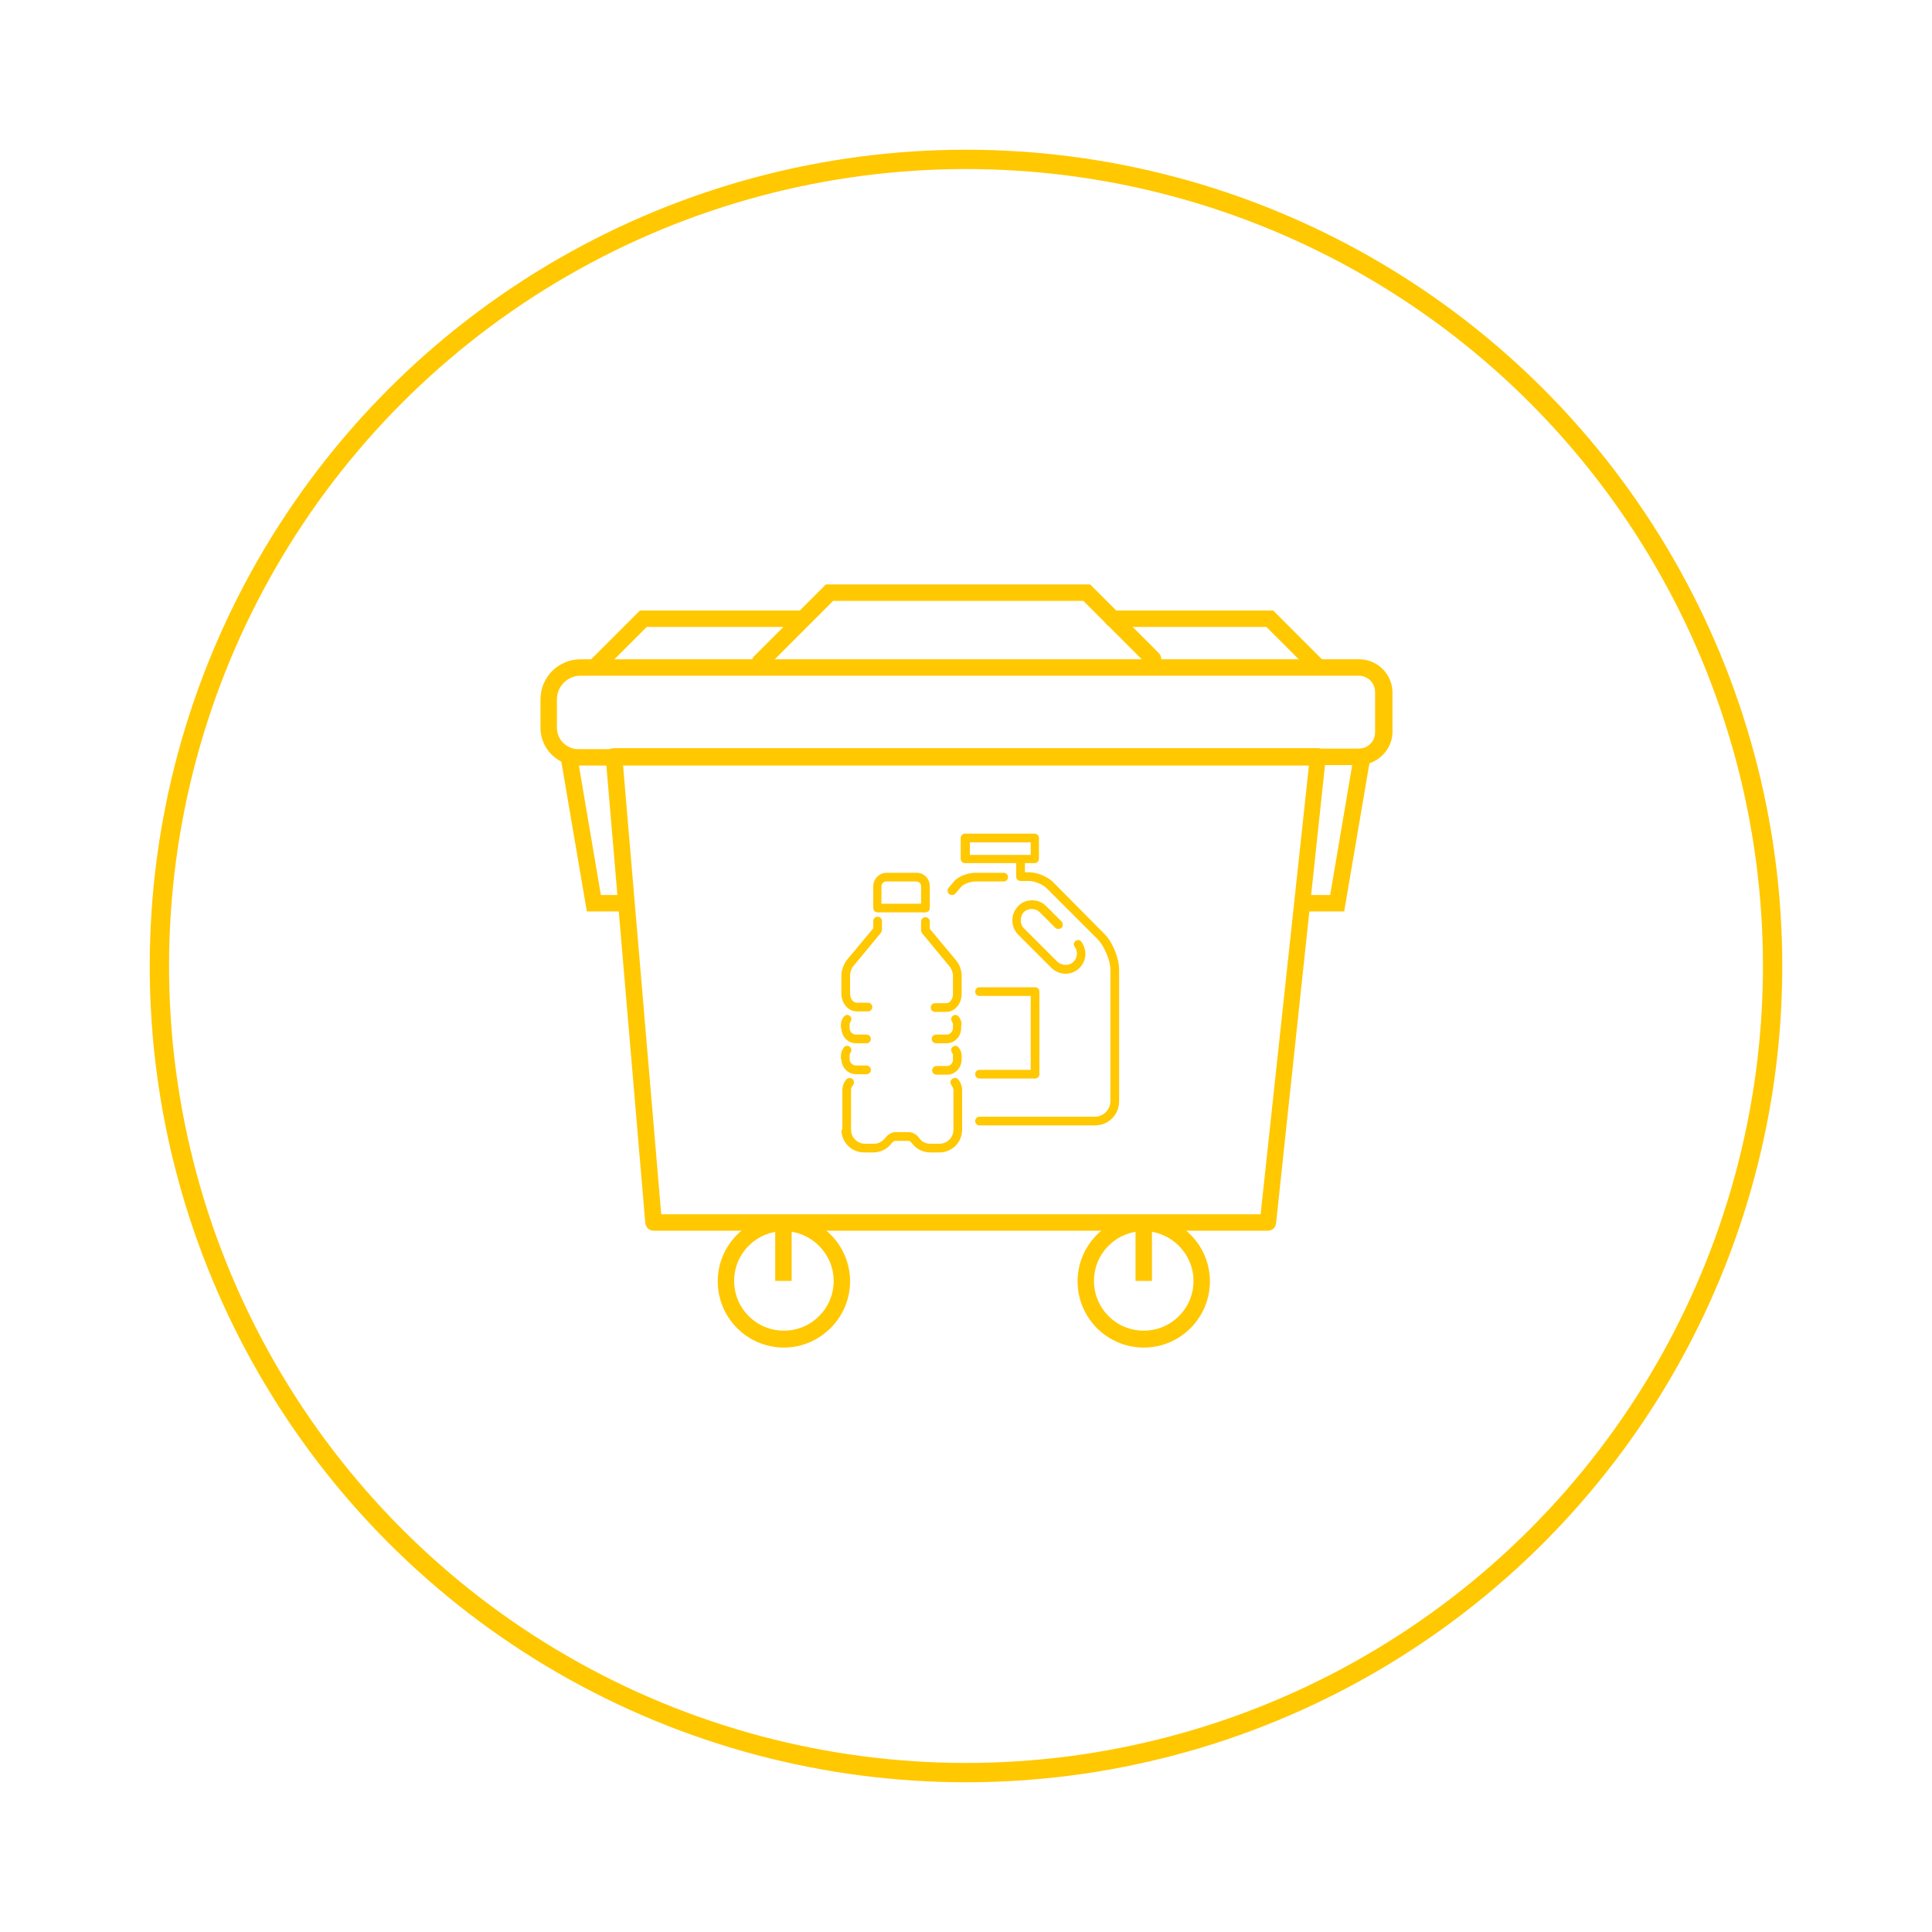 <?xml version="1.0" encoding="utf-8"?>
<!-- Generator: Adobe Illustrator 24.1.2, SVG Export Plug-In . SVG Version: 6.00 Build 0)  -->
<svg version="1.1" id="Layer_1" xmlns="http://www.w3.org/2000/svg" xmlns:xlink="http://www.w3.org/1999/xlink" x="0px" y="0px"
	 viewBox="0 0 400 400" style="enable-background:new 0 0 400 400;" xml:space="preserve">
<style type="text/css">
	.st0{fill:none;}
	.st1{fill:#FFFFFF;}
	.st2{fill:none;stroke:#3E4CC1;stroke-width:4;stroke-linecap:round;stroke-linejoin:round;stroke-miterlimit:10;}
	.st3{fill:#59BA5A;stroke:#FFFFFF;stroke-width:0.5;stroke-miterlimit:10;}
	.st4{fill:#3E4CC1;}
	.st5{fill:none;stroke:#FFC800;stroke-width:4;stroke-linecap:round;stroke-linejoin:round;stroke-miterlimit:10;}
	.st6{fill:#FFC800;}
	.st7{fill:none;stroke:#59BA5A;stroke-width:4;stroke-linecap:round;stroke-linejoin:round;stroke-miterlimit:10;}
	.st8{fill:#59BA5A;}
	.st9{fill:none;stroke:#808080;stroke-width:4;stroke-linecap:round;stroke-linejoin:round;stroke-miterlimit:10;}
	.st10{fill:#808080;}
	.st11{fill:#59BA5A;stroke:#FFFFFF;stroke-width:0.388;stroke-miterlimit:10;}
	.st12{fill:none;stroke:#59BA5A;stroke-miterlimit:10;}
	.st13{fill:none;stroke:#59BA5A;stroke-width:4.052;stroke-linecap:round;stroke-linejoin:round;stroke-miterlimit:10;}
	.st14{fill:none;stroke:#59BA5A;stroke-width:3.552;stroke-linecap:round;stroke-linejoin:round;stroke-miterlimit:10;}
	.st15{fill:none;stroke:#808080;stroke-width:1.656;stroke-linecap:round;stroke-linejoin:round;stroke-miterlimit:10;}
</style>
<circle class="st5" cx="200" cy="200" r="167"/>
<g>
	<path class="st6" d="M262.5,254.8H135.3c-0.9,0-1.6-0.7-1.7-1.6l-8.2-96.4c0-0.5,0.1-1,0.4-1.3c0.3-0.4,0.8-0.6,1.3-0.6h145.7
		c0.5,0,1,0.2,1.3,0.6c0.3,0.4,0.5,0.8,0.4,1.3l-10.3,96.4C264.1,254.2,263.4,254.8,262.5,254.8z M136.9,251.4H261l10-92.9H129
		L136.9,251.4z"/>
	<path class="st6" d="M281.3,158.4h-18.6c-0.9,0-1.7-0.8-1.7-1.7c0-0.9,0.8-1.7,1.7-1.7h18.6c1.9,0,3.4-1.5,3.4-3.4v-8.3
		c0-1.9-1.5-3.4-3.4-3.4H120.2c-2.7,0-4.9,2.2-4.9,4.9v5.9c0,2.4,2,4.4,4.4,4.4h7.5c0.9,0,1.7,0.8,1.7,1.7c0,0.9-0.8,1.7-1.7,1.7
		h-7.5c-4.3,0-7.8-3.5-7.8-7.8v-5.9c0-4.6,3.7-8.3,8.3-8.3h161.2c3.8,0,6.9,3.1,6.9,6.9v8.3C288.2,155.3,285.1,158.4,281.3,158.4z"
		/>
	<path class="st6" d="M162.3,279c-7.6,0-13.7-6.2-13.7-13.7c0-7.6,6.2-13.7,13.7-13.7c7.6,0,13.7,6.2,13.7,13.7
		C176,272.8,169.8,279,162.3,279z M162.3,254.9c-5.7,0-10.3,4.6-10.3,10.3c0,5.7,4.6,10.3,10.3,10.3c5.7,0,10.3-4.6,10.3-10.3
		C172.6,259.6,168,254.9,162.3,254.9z"/>
	<path class="st6" d="M236.8,279c-7.6,0-13.7-6.2-13.7-13.7c0-7.6,6.2-13.7,13.7-13.7c7.6,0,13.7,6.2,13.7,13.7
		C250.5,272.8,244.4,279,236.8,279z M236.8,254.9c-5.7,0-10.3,4.6-10.3,10.3c0,5.7,4.6,10.3,10.3,10.3c5.7,0,10.3-4.6,10.3-10.3
		C247.1,259.6,242.5,254.9,236.8,254.9z"/>
	<path class="st6" d="M278.3,188.7h-8c-0.9,0-1.7-0.8-1.7-1.7c0-0.9,0.8-1.7,1.7-1.7h5.1l4.9-28.9c0.2-0.9,1-1.6,2-1.4
		c0.9,0.2,1.6,1,1.4,2L278.3,188.7z"/>
	<path class="st6" d="M129.5,188.7h-8l-5.4-31.7c-0.2-0.9,0.5-1.8,1.4-2c0.9-0.2,1.8,0.5,2,1.4l4.9,28.9h5.1c0.9,0,1.7,0.8,1.7,1.7
		C131.2,187.9,130.4,188.7,129.5,188.7z"/>
	<rect x="160.5" y="253.2" class="st6" width="3.4" height="12"/>
	<rect x="235.1" y="253.2" class="st6" width="3.4" height="12"/>
	<path class="st6" d="M157.4,138.7c-0.4,0-0.9-0.2-1.2-0.5c-0.7-0.7-0.7-1.8,0-2.4L171,121h54.7l14.2,14.2c0.7,0.7,0.7,1.8,0,2.4
		c-0.7,0.7-1.8,0.7-2.4,0l-13.2-13.2h-51.8l-13.8,13.8C158.3,138.5,157.9,138.7,157.4,138.7z"/>
	<path class="st6" d="M272.9,139.8c-0.4,0-0.9-0.2-1.2-0.5l-9.5-9.5h-31.9c-0.9,0-1.7-0.8-1.7-1.7c0-0.9,0.8-1.7,1.7-1.7h33.3
		l10.5,10.5c0.7,0.7,0.7,1.8,0,2.4C273.7,139.6,273.3,139.8,272.9,139.8z"/>
	<path class="st6" d="M123.2,139.8c-0.4,0-0.9-0.2-1.2-0.5c-0.7-0.7-0.7-1.8,0-2.4l10.5-10.5h33.3c0.9,0,1.7,0.8,1.7,1.7
		c0,0.9-0.8,1.7-1.7,1.7h-31.9l-9.5,9.5C124.1,139.6,123.7,139.8,123.2,139.8z"/>
</g>
<g>
	<path class="st6" d="M174.2,212.9c0,0,0,0.1,0,0.1c0.1,1.7,1.4,3,3,3h2.2c0.5,0,0.9-0.4,0.9-0.9c0-0.5-0.4-0.9-0.9-0.9h-2.2
		c-0.7,0-1.3-0.6-1.3-1.4v-0.7c0-0.2,0.1-0.4,0.2-0.6c0.3-0.4,0.2-0.9-0.2-1.2c-0.4-0.3-0.9-0.2-1.2,0.2c-0.4,0.5-0.6,1.1-0.6,1.7
		V212.9z"/>
	<path class="st6" d="M174.2,219.3c0,0,0,0.1,0,0.1c0.1,1.7,1.4,3,3,3h2.2c0.5,0,0.9-0.4,0.9-0.9s-0.4-0.9-0.9-0.9h-2.2
		c-0.7,0-1.3-0.6-1.3-1.4v-0.7c0-0.2,0.1-0.4,0.2-0.6c0.3-0.4,0.2-0.9-0.2-1.2c-0.4-0.3-1-0.2-1.2,0.2c-0.4,0.5-0.6,1.1-0.6,1.7
		V219.3z"/>
	<path class="st6" d="M174.2,201.9v3.8c0,2,1.4,3.7,3.2,3.7h2.3c0.5,0,0.9-0.4,0.9-0.9c0-0.5-0.4-0.9-0.9-0.9h-2.3
		c-0.8,0-1.4-0.9-1.4-1.9v-3.8c0-0.6,0.3-1.5,0.7-1.9l5.7-6.9c0.1-0.2,0.2-0.4,0.2-0.6v-1.8c0-0.5-0.4-0.9-0.9-0.9s-0.9,0.4-0.9,0.9
		v1.5l-5.5,6.6C174.7,199.6,174.2,200.9,174.2,201.9z"/>
	<path class="st6" d="M199.1,201.9c0-1-0.5-2.3-1.1-3l-5.5-6.6v-1.5c0-0.5-0.4-0.9-0.9-0.9s-0.9,0.4-0.9,0.9v1.8
		c0,0.2,0.1,0.4,0.2,0.6l5.7,6.9c0.4,0.4,0.7,1.3,0.7,1.9v3.8c0,1-0.6,1.9-1.4,1.9h-2.3c-0.5,0-0.9,0.4-0.9,0.9
		c0,0.5,0.4,0.9,0.9,0.9h2.3c1.8,0,3.2-1.7,3.2-3.7V201.9z"/>
	<path class="st6" d="M174.2,233.9c0,2.6,2.1,4.7,4.7,4.7h1.9c1.5,0,2.9-0.7,3.8-1.9c0.2-0.3,0.6-0.5,0.7-0.5h2.8
		c0.2,0,0.5,0.2,0.7,0.5c0.9,1.2,2.3,1.9,3.8,1.9h1.9c2.6,0,4.7-2.1,4.7-4.7v-8.2c0-0.8-0.3-1.6-0.8-2.2c-0.3-0.4-0.9-0.4-1.3-0.1
		c-0.4,0.3-0.4,0.9-0.1,1.3c0.2,0.3,0.4,0.6,0.4,1v8.2c0,1.6-1.3,2.9-2.9,2.9h-1.9c-0.9,0-1.8-0.4-2.3-1.2c-0.4-0.6-1.3-1.2-2.1-1.2
		h-2.8c-0.9,0-1.7,0.6-2.1,1.2c-0.6,0.7-1.4,1.2-2.3,1.2h-1.9c-1.6,0-2.9-1.3-2.9-2.9v-8.2c0-0.4,0.1-0.7,0.4-1
		c0.3-0.4,0.3-0.9-0.1-1.3c-0.4-0.3-0.9-0.3-1.3,0.1c-0.5,0.6-0.8,1.4-0.8,2.2V233.9z"/>
	<path class="st6" d="M199.1,212.2c0-0.6-0.2-1.2-0.6-1.7c-0.3-0.4-0.8-0.5-1.2-0.2c-0.4,0.3-0.5,0.8-0.2,1.2
		c0.1,0.2,0.2,0.4,0.2,0.6v0.7c0,0.8-0.6,1.4-1.3,1.4h-2.2c-0.5,0-0.9,0.4-0.9,0.9c0,0.5,0.4,0.9,0.9,0.9h2.2c1.6,0,2.9-1.3,3-3
		c0,0,0-0.1,0-0.1V212.2z"/>
	<path class="st6" d="M196.1,220.7h-2.2c-0.5,0-0.9,0.4-0.9,0.9s0.4,0.9,0.9,0.9h2.2c1.6,0,2.9-1.3,3-3c0,0,0-0.1,0-0.1v-0.8
		c0-0.6-0.2-1.2-0.6-1.7c-0.3-0.4-0.8-0.5-1.2-0.2c-0.4,0.3-0.5,0.8-0.2,1.2c0.1,0.2,0.2,0.4,0.2,0.6v0.7
		C197.4,220,196.8,220.7,196.1,220.7z"/>
	<path class="st6" d="M189.8,180.7h-6.2c-1.5,0-2.8,1.2-2.8,2.8v4.5c0,0.5,0.4,0.9,0.9,0.9h9.9c0.5,0,0.9-0.4,0.9-0.9v-4.5
		C192.5,181.9,191.3,180.7,189.8,180.7z M190.7,187.1h-8.2v-3.6c0-0.5,0.4-1,1-1h6.2c0.5,0,1,0.4,1,1V187.1z"/>
	<path class="st6" d="M213.6,188.2c0.6,0,1.2,0.2,1.7,0.7l3.2,3.2c0.3,0.3,0.9,0.3,1.3,0c0.3-0.3,0.3-0.9,0-1.3l-3.2-3.2
		c-0.8-0.8-1.8-1.2-2.9-1.2c0,0,0,0,0,0c-1.1,0-2.2,0.4-2.9,1.2c-1.6,1.6-1.6,4.3,0,5.9l6.9,6.9c0.8,0.8,1.9,1.2,2.9,1.2
		c1.1,0,2.1-0.4,2.9-1.2c1.5-1.5,1.6-3.7,0.4-5.4c-0.3-0.4-0.8-0.5-1.2-0.2c-0.4,0.3-0.5,0.8-0.2,1.2c0.7,1,0.6,2.2-0.2,3.1
		c-0.9,0.9-2.4,0.9-3.4,0l-6.9-6.9c-0.9-0.9-0.9-2.4,0-3.4C212.3,188.5,212.9,188.2,213.6,188.2z"/>
	<path class="st6" d="M196.4,183.8c-0.3,0.4-0.3,0.9,0.1,1.3c0.2,0.1,0.4,0.2,0.6,0.2c0.3,0,0.5-0.1,0.7-0.3l1.2-1.4
		c0.4-0.5,1.8-1.1,3-1.1h5.8c0.5,0,0.9-0.4,0.9-0.9c0-0.5-0.4-0.9-0.9-0.9H202c-1.6,0-3.5,0.7-4.4,1.7L196.4,183.8z"/>
	<path class="st6" d="M228.5,193.2L218,182.6c-1.1-1.1-3.3-2-4.9-2h-0.9v-1.9h2c0.5,0,0.9-0.4,0.9-0.9v-4.3c0-0.5-0.4-0.9-0.9-0.9
		h-14.4c-0.5,0-0.9,0.4-0.9,0.9v4.3c0,0.5,0.4,0.9,0.9,0.9h10.6v2.8c0,0.5,0.4,0.9,0.9,0.9h1.8c1.1,0,2.8,0.7,3.6,1.5l10.5,10.5
		c1.4,1.4,2.7,4.4,2.7,6.4V228c0,1.8-1.5,3.2-3.2,3.2h-23.9c-0.5,0-0.9,0.4-0.9,0.9s0.4,0.9,0.9,0.9h23.9c2.8,0,5-2.2,5-5v-27.2
		C231.7,198.3,230.3,194.9,228.5,193.2z M200.8,174.4h12.6v2.6h-12.6V174.4z"/>
	<path class="st6" d="M202.8,221.5c-0.5,0-0.9,0.4-0.9,0.9c0,0.5,0.4,0.9,0.9,0.9h11.5c0.5,0,0.9-0.4,0.9-0.9v-17.1
		c0-0.5-0.4-0.9-0.9-0.9h-11.5c-0.5,0-0.9,0.4-0.9,0.9c0,0.5,0.4,0.9,0.9,0.9h10.6v15.3H202.8z"/>
</g>
</svg>
